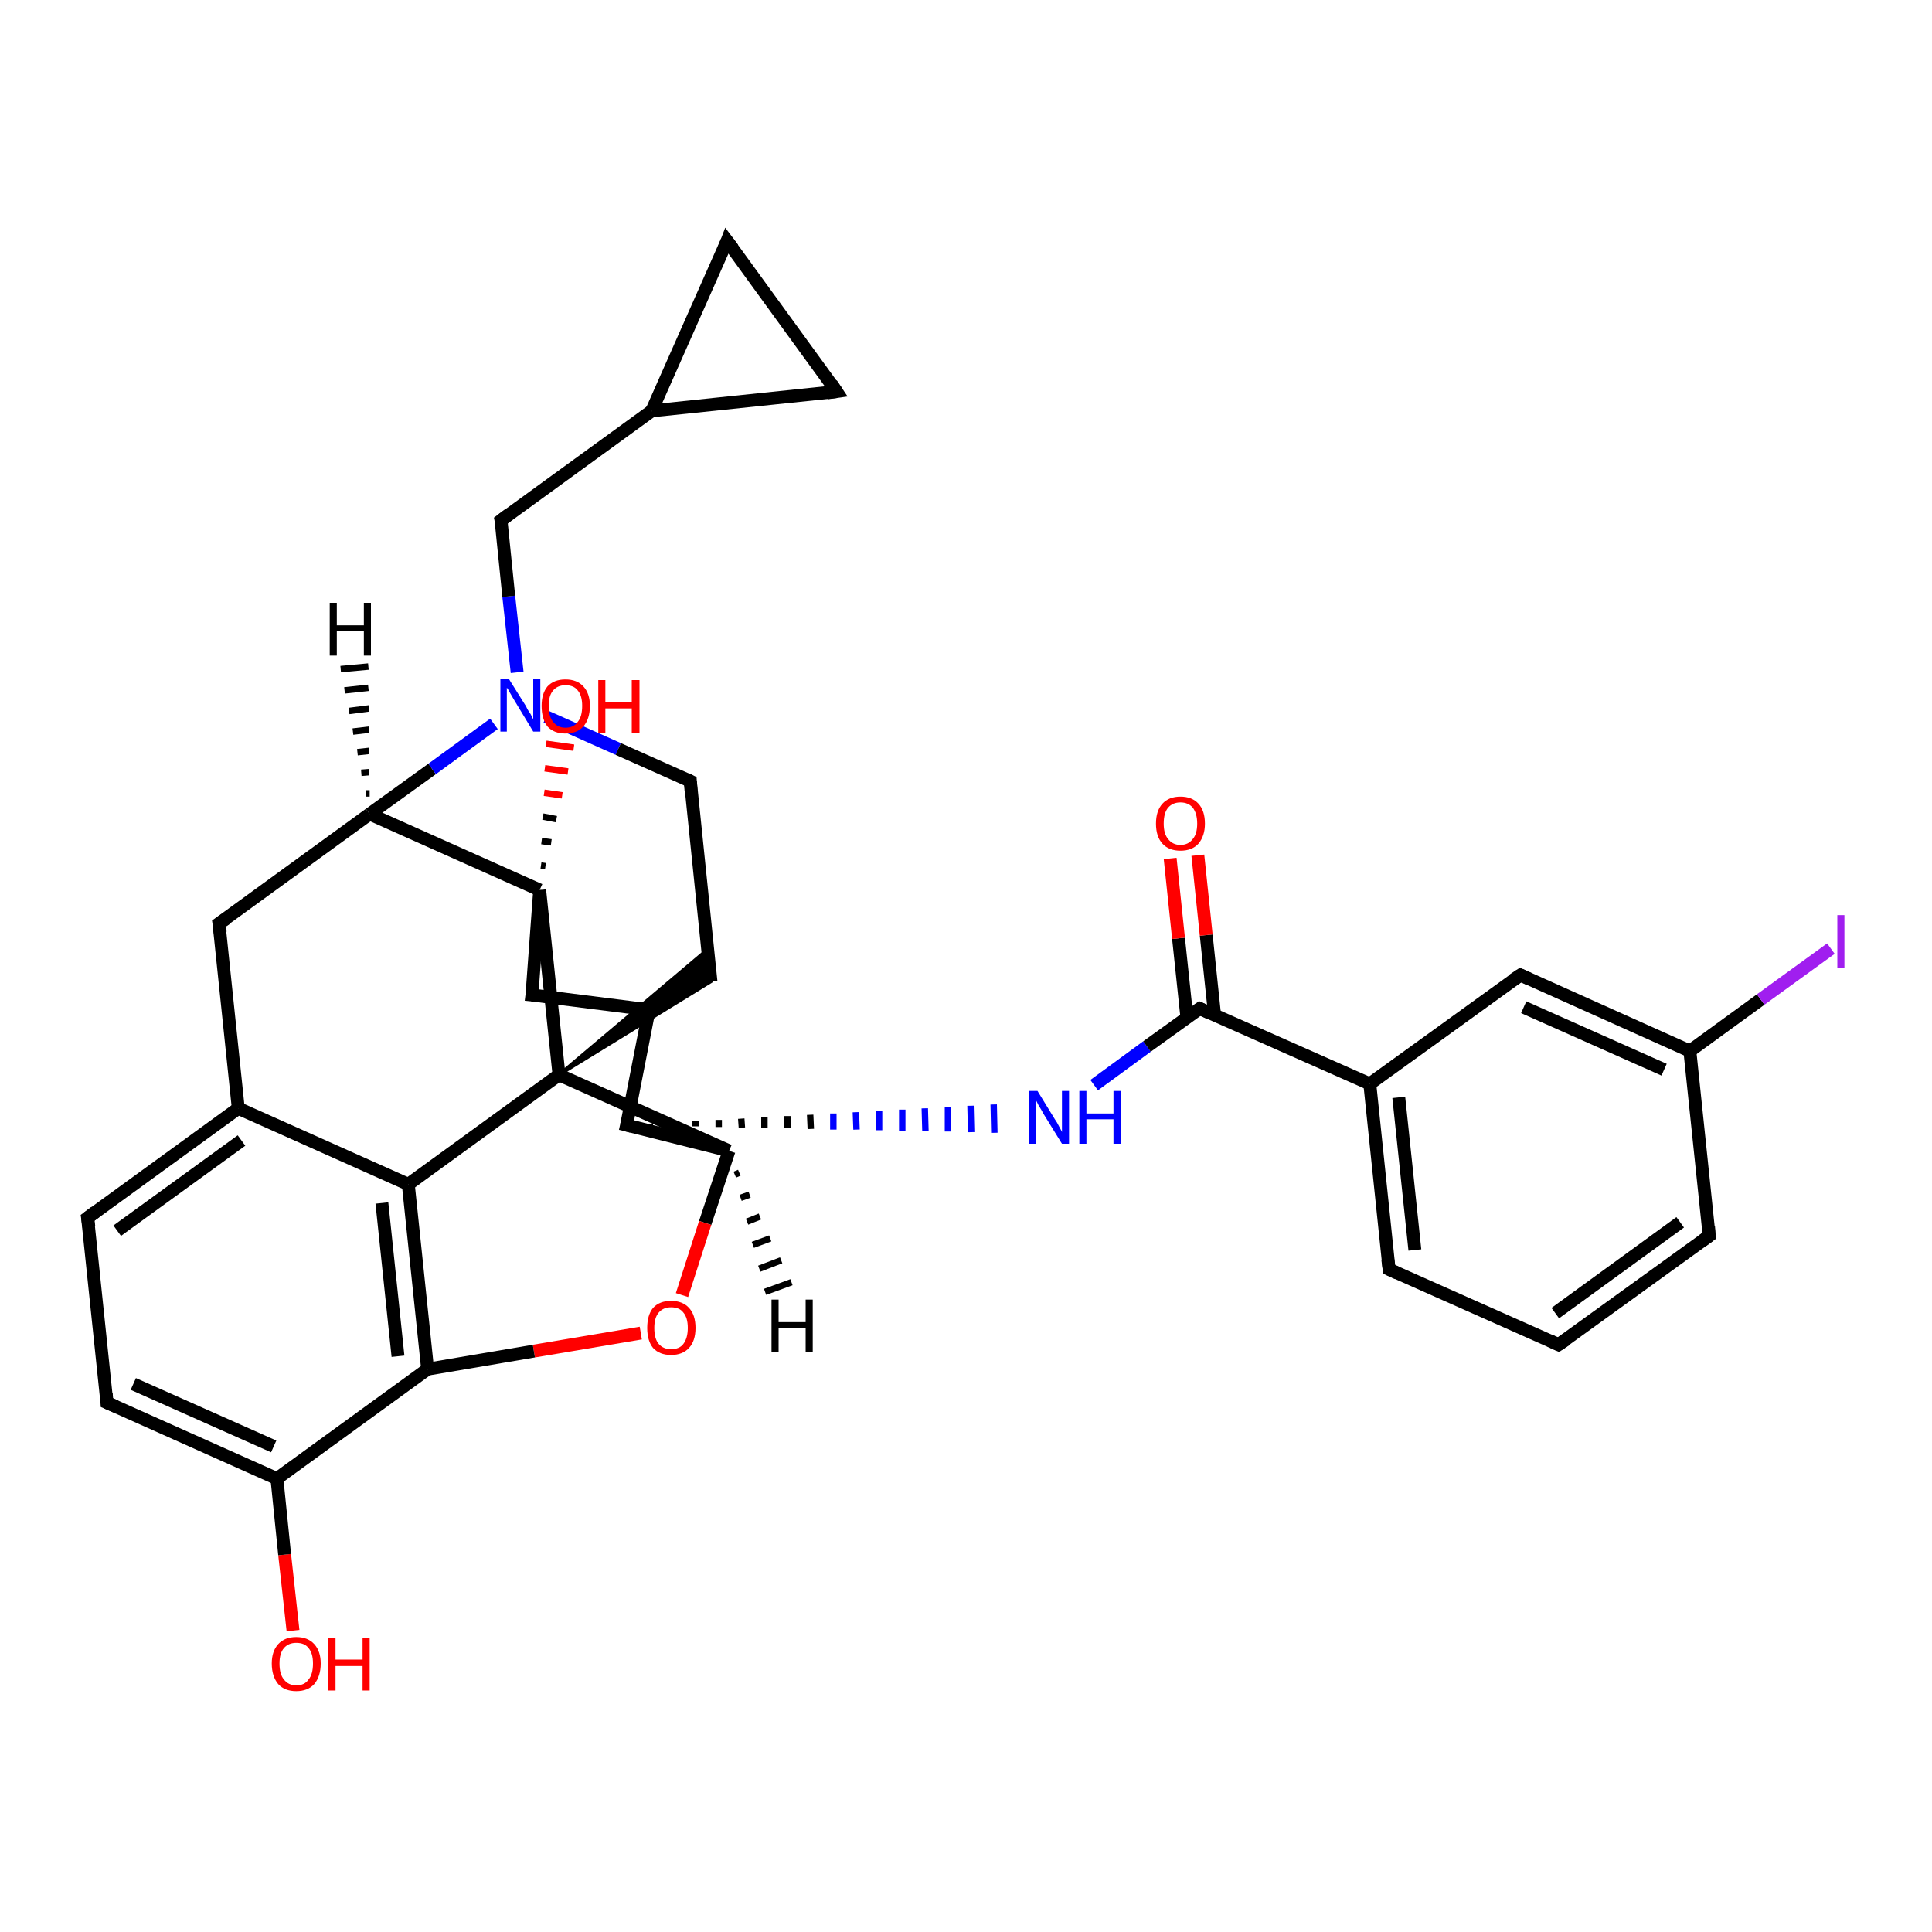 <?xml version='1.0' encoding='iso-8859-1'?>
<svg version='1.1' baseProfile='full'
              xmlns='http://www.w3.org/2000/svg'
                      xmlns:rdkit='http://www.rdkit.org/xml'
                      xmlns:xlink='http://www.w3.org/1999/xlink'
                  xml:space='preserve'
width='300px' height='300px' viewBox='0 0 300 300'>
<!-- END OF HEADER -->
<rect style='opacity:1.0;fill:#FFFFFF;stroke:none' width='300.0' height='300.0' x='0.0' y='0.0'> </rect>
<path class='bond-0 atom-0 atom-1' d='M 45.5,253.2 L 44.2,241.4' style='fill:none;fill-rule:evenodd;stroke:#FF0000;stroke-width:2.0px;stroke-linecap:butt;stroke-linejoin:miter;stroke-opacity:1' />
<path class='bond-0 atom-0 atom-1' d='M 44.2,241.4 L 43.0,229.6' style='fill:none;fill-rule:evenodd;stroke:#000000;stroke-width:2.0px;stroke-linecap:butt;stroke-linejoin:miter;stroke-opacity:1' />
<path class='bond-1 atom-1 atom-2' d='M 43.0,229.6 L 16.6,217.8' style='fill:none;fill-rule:evenodd;stroke:#000000;stroke-width:2.0px;stroke-linecap:butt;stroke-linejoin:miter;stroke-opacity:1' />
<path class='bond-1 atom-1 atom-2' d='M 42.5,224.6 L 20.7,214.9' style='fill:none;fill-rule:evenodd;stroke:#000000;stroke-width:2.0px;stroke-linecap:butt;stroke-linejoin:miter;stroke-opacity:1' />
<path class='bond-2 atom-2 atom-3' d='M 16.6,217.8 L 13.6,189.1' style='fill:none;fill-rule:evenodd;stroke:#000000;stroke-width:2.0px;stroke-linecap:butt;stroke-linejoin:miter;stroke-opacity:1' />
<path class='bond-3 atom-3 atom-4' d='M 13.6,189.1 L 37.0,172.1' style='fill:none;fill-rule:evenodd;stroke:#000000;stroke-width:2.0px;stroke-linecap:butt;stroke-linejoin:miter;stroke-opacity:1' />
<path class='bond-3 atom-3 atom-4' d='M 18.2,191.1 L 37.5,177.1' style='fill:none;fill-rule:evenodd;stroke:#000000;stroke-width:2.0px;stroke-linecap:butt;stroke-linejoin:miter;stroke-opacity:1' />
<path class='bond-4 atom-4 atom-5' d='M 37.0,172.1 L 34.0,143.4' style='fill:none;fill-rule:evenodd;stroke:#000000;stroke-width:2.0px;stroke-linecap:butt;stroke-linejoin:miter;stroke-opacity:1' />
<path class='bond-5 atom-5 atom-6' d='M 34.0,143.4 L 57.4,126.4' style='fill:none;fill-rule:evenodd;stroke:#000000;stroke-width:2.0px;stroke-linecap:butt;stroke-linejoin:miter;stroke-opacity:1' />
<path class='bond-6 atom-6 atom-7' d='M 57.4,126.4 L 67.1,119.4' style='fill:none;fill-rule:evenodd;stroke:#000000;stroke-width:2.0px;stroke-linecap:butt;stroke-linejoin:miter;stroke-opacity:1' />
<path class='bond-6 atom-6 atom-7' d='M 67.1,119.4 L 76.7,112.4' style='fill:none;fill-rule:evenodd;stroke:#0000FF;stroke-width:2.0px;stroke-linecap:butt;stroke-linejoin:miter;stroke-opacity:1' />
<path class='bond-7 atom-7 atom-8' d='M 80.3,104.4 L 79.0,92.6' style='fill:none;fill-rule:evenodd;stroke:#0000FF;stroke-width:2.0px;stroke-linecap:butt;stroke-linejoin:miter;stroke-opacity:1' />
<path class='bond-7 atom-7 atom-8' d='M 79.0,92.6 L 77.8,80.8' style='fill:none;fill-rule:evenodd;stroke:#000000;stroke-width:2.0px;stroke-linecap:butt;stroke-linejoin:miter;stroke-opacity:1' />
<path class='bond-8 atom-8 atom-9' d='M 77.8,80.8 L 101.2,63.8' style='fill:none;fill-rule:evenodd;stroke:#000000;stroke-width:2.0px;stroke-linecap:butt;stroke-linejoin:miter;stroke-opacity:1' />
<path class='bond-9 atom-9 atom-10' d='M 101.2,63.8 L 112.9,37.4' style='fill:none;fill-rule:evenodd;stroke:#000000;stroke-width:2.0px;stroke-linecap:butt;stroke-linejoin:miter;stroke-opacity:1' />
<path class='bond-10 atom-10 atom-11' d='M 112.9,37.4 L 129.9,60.8' style='fill:none;fill-rule:evenodd;stroke:#000000;stroke-width:2.0px;stroke-linecap:butt;stroke-linejoin:miter;stroke-opacity:1' />
<path class='bond-11 atom-7 atom-12' d='M 84.8,111.3 L 96.0,116.3' style='fill:none;fill-rule:evenodd;stroke:#0000FF;stroke-width:2.0px;stroke-linecap:butt;stroke-linejoin:miter;stroke-opacity:1' />
<path class='bond-11 atom-7 atom-12' d='M 96.0,116.3 L 107.2,121.3' style='fill:none;fill-rule:evenodd;stroke:#000000;stroke-width:2.0px;stroke-linecap:butt;stroke-linejoin:miter;stroke-opacity:1' />
<path class='bond-12 atom-12 atom-13' d='M 107.2,121.3 L 110.4,152.4' style='fill:none;fill-rule:evenodd;stroke:#000000;stroke-width:2.0px;stroke-linecap:butt;stroke-linejoin:miter;stroke-opacity:1' />
<path class='bond-13 atom-14 atom-13' d='M 86.8,166.9 L 109.9,147.4 L 110.4,152.4 Z' style='fill:#000000;fill-rule:evenodd;fill-opacity:1;stroke:#000000;stroke-width:0.5px;stroke-linecap:butt;stroke-linejoin:miter;stroke-opacity:1;' />
<path class='bond-14 atom-14 atom-15' d='M 86.8,166.9 L 113.2,178.7' style='fill:none;fill-rule:evenodd;stroke:#000000;stroke-width:2.0px;stroke-linecap:butt;stroke-linejoin:miter;stroke-opacity:1' />
<path class='bond-15 atom-15 atom-16' d='M 113.2,178.7 L 109.5,189.9' style='fill:none;fill-rule:evenodd;stroke:#000000;stroke-width:2.0px;stroke-linecap:butt;stroke-linejoin:miter;stroke-opacity:1' />
<path class='bond-15 atom-15 atom-16' d='M 109.5,189.9 L 105.9,201.1' style='fill:none;fill-rule:evenodd;stroke:#FF0000;stroke-width:2.0px;stroke-linecap:butt;stroke-linejoin:miter;stroke-opacity:1' />
<path class='bond-16 atom-16 atom-17' d='M 99.5,207.0 L 82.9,209.8' style='fill:none;fill-rule:evenodd;stroke:#FF0000;stroke-width:2.0px;stroke-linecap:butt;stroke-linejoin:miter;stroke-opacity:1' />
<path class='bond-16 atom-16 atom-17' d='M 82.9,209.8 L 66.4,212.6' style='fill:none;fill-rule:evenodd;stroke:#000000;stroke-width:2.0px;stroke-linecap:butt;stroke-linejoin:miter;stroke-opacity:1' />
<path class='bond-17 atom-17 atom-18' d='M 66.4,212.6 L 63.4,183.9' style='fill:none;fill-rule:evenodd;stroke:#000000;stroke-width:2.0px;stroke-linecap:butt;stroke-linejoin:miter;stroke-opacity:1' />
<path class='bond-17 atom-17 atom-18' d='M 61.8,210.6 L 59.3,186.8' style='fill:none;fill-rule:evenodd;stroke:#000000;stroke-width:2.0px;stroke-linecap:butt;stroke-linejoin:miter;stroke-opacity:1' />
<path class='bond-18 atom-15 atom-19' d='M 113.2,178.7 L 97.3,174.7' style='fill:none;fill-rule:evenodd;stroke:#000000;stroke-width:2.0px;stroke-linecap:butt;stroke-linejoin:miter;stroke-opacity:1' />
<path class='bond-19 atom-19 atom-20' d='M 97.3,174.7 L 100.8,156.8' style='fill:none;fill-rule:evenodd;stroke:#000000;stroke-width:2.0px;stroke-linecap:butt;stroke-linejoin:miter;stroke-opacity:1' />
<path class='bond-20 atom-20 atom-21' d='M 100.8,156.8 L 82.6,154.5' style='fill:none;fill-rule:evenodd;stroke:#000000;stroke-width:2.0px;stroke-linecap:butt;stroke-linejoin:miter;stroke-opacity:1' />
<path class='bond-21 atom-21 atom-22' d='M 82.6,154.5 L 83.8,138.2' style='fill:none;fill-rule:evenodd;stroke:#000000;stroke-width:2.0px;stroke-linecap:butt;stroke-linejoin:miter;stroke-opacity:1' />
<path class='bond-22 atom-22 atom-23' d='M 84.0,134.4 L 84.7,134.5' style='fill:none;fill-rule:evenodd;stroke:#000000;stroke-width:1.0px;stroke-linecap:butt;stroke-linejoin:miter;stroke-opacity:1' />
<path class='bond-22 atom-22 atom-23' d='M 84.1,130.6 L 85.6,130.8' style='fill:none;fill-rule:evenodd;stroke:#000000;stroke-width:1.0px;stroke-linecap:butt;stroke-linejoin:miter;stroke-opacity:1' />
<path class='bond-22 atom-22 atom-23' d='M 84.3,126.8 L 86.4,127.2' style='fill:none;fill-rule:evenodd;stroke:#000000;stroke-width:1.0px;stroke-linecap:butt;stroke-linejoin:miter;stroke-opacity:1' />
<path class='bond-22 atom-22 atom-23' d='M 84.5,123.1 L 87.3,123.5' style='fill:none;fill-rule:evenodd;stroke:#FF0000;stroke-width:1.0px;stroke-linecap:butt;stroke-linejoin:miter;stroke-opacity:1' />
<path class='bond-22 atom-22 atom-23' d='M 84.6,119.3 L 88.2,119.8' style='fill:none;fill-rule:evenodd;stroke:#FF0000;stroke-width:1.0px;stroke-linecap:butt;stroke-linejoin:miter;stroke-opacity:1' />
<path class='bond-22 atom-22 atom-23' d='M 84.8,115.5 L 89.1,116.1' style='fill:none;fill-rule:evenodd;stroke:#FF0000;stroke-width:1.0px;stroke-linecap:butt;stroke-linejoin:miter;stroke-opacity:1' />
<path class='bond-23 atom-19 atom-24' d='M 100.9,174.8 L 100.9,174.5' style='fill:none;fill-rule:evenodd;stroke:#000000;stroke-width:1.0px;stroke-linecap:butt;stroke-linejoin:miter;stroke-opacity:1' />
<path class='bond-23 atom-19 atom-24' d='M 104.5,174.9 L 104.4,174.3' style='fill:none;fill-rule:evenodd;stroke:#000000;stroke-width:1.0px;stroke-linecap:butt;stroke-linejoin:miter;stroke-opacity:1' />
<path class='bond-23 atom-19 atom-24' d='M 108.0,174.9 L 108.0,174.1' style='fill:none;fill-rule:evenodd;stroke:#000000;stroke-width:1.0px;stroke-linecap:butt;stroke-linejoin:miter;stroke-opacity:1' />
<path class='bond-23 atom-19 atom-24' d='M 111.6,175.0 L 111.6,173.9' style='fill:none;fill-rule:evenodd;stroke:#000000;stroke-width:1.0px;stroke-linecap:butt;stroke-linejoin:miter;stroke-opacity:1' />
<path class='bond-23 atom-19 atom-24' d='M 115.2,175.1 L 115.1,173.7' style='fill:none;fill-rule:evenodd;stroke:#000000;stroke-width:1.0px;stroke-linecap:butt;stroke-linejoin:miter;stroke-opacity:1' />
<path class='bond-23 atom-19 atom-24' d='M 118.7,175.2 L 118.7,173.5' style='fill:none;fill-rule:evenodd;stroke:#000000;stroke-width:1.0px;stroke-linecap:butt;stroke-linejoin:miter;stroke-opacity:1' />
<path class='bond-23 atom-19 atom-24' d='M 122.3,175.2 L 122.3,173.3' style='fill:none;fill-rule:evenodd;stroke:#000000;stroke-width:1.0px;stroke-linecap:butt;stroke-linejoin:miter;stroke-opacity:1' />
<path class='bond-23 atom-19 atom-24' d='M 125.9,175.3 L 125.8,173.1' style='fill:none;fill-rule:evenodd;stroke:#000000;stroke-width:1.0px;stroke-linecap:butt;stroke-linejoin:miter;stroke-opacity:1' />
<path class='bond-23 atom-19 atom-24' d='M 129.4,175.4 L 129.4,172.9' style='fill:none;fill-rule:evenodd;stroke:#0000FF;stroke-width:1.0px;stroke-linecap:butt;stroke-linejoin:miter;stroke-opacity:1' />
<path class='bond-23 atom-19 atom-24' d='M 133.0,175.4 L 132.9,172.7' style='fill:none;fill-rule:evenodd;stroke:#0000FF;stroke-width:1.0px;stroke-linecap:butt;stroke-linejoin:miter;stroke-opacity:1' />
<path class='bond-23 atom-19 atom-24' d='M 136.5,175.5 L 136.5,172.5' style='fill:none;fill-rule:evenodd;stroke:#0000FF;stroke-width:1.0px;stroke-linecap:butt;stroke-linejoin:miter;stroke-opacity:1' />
<path class='bond-23 atom-19 atom-24' d='M 140.1,175.6 L 140.1,172.3' style='fill:none;fill-rule:evenodd;stroke:#0000FF;stroke-width:1.0px;stroke-linecap:butt;stroke-linejoin:miter;stroke-opacity:1' />
<path class='bond-23 atom-19 atom-24' d='M 143.7,175.6 L 143.6,172.1' style='fill:none;fill-rule:evenodd;stroke:#0000FF;stroke-width:1.0px;stroke-linecap:butt;stroke-linejoin:miter;stroke-opacity:1' />
<path class='bond-23 atom-19 atom-24' d='M 147.2,175.7 L 147.2,171.9' style='fill:none;fill-rule:evenodd;stroke:#0000FF;stroke-width:1.0px;stroke-linecap:butt;stroke-linejoin:miter;stroke-opacity:1' />
<path class='bond-23 atom-19 atom-24' d='M 150.8,175.8 L 150.7,171.7' style='fill:none;fill-rule:evenodd;stroke:#0000FF;stroke-width:1.0px;stroke-linecap:butt;stroke-linejoin:miter;stroke-opacity:1' />
<path class='bond-23 atom-19 atom-24' d='M 154.4,175.9 L 154.3,171.5' style='fill:none;fill-rule:evenodd;stroke:#0000FF;stroke-width:1.0px;stroke-linecap:butt;stroke-linejoin:miter;stroke-opacity:1' />
<path class='bond-24 atom-24 atom-25' d='M 169.9,168.5 L 178.1,162.5' style='fill:none;fill-rule:evenodd;stroke:#0000FF;stroke-width:2.0px;stroke-linecap:butt;stroke-linejoin:miter;stroke-opacity:1' />
<path class='bond-24 atom-24 atom-25' d='M 178.1,162.5 L 186.3,156.6' style='fill:none;fill-rule:evenodd;stroke:#000000;stroke-width:2.0px;stroke-linecap:butt;stroke-linejoin:miter;stroke-opacity:1' />
<path class='bond-25 atom-25 atom-26' d='M 188.6,157.6 L 187.3,145.2' style='fill:none;fill-rule:evenodd;stroke:#000000;stroke-width:2.0px;stroke-linecap:butt;stroke-linejoin:miter;stroke-opacity:1' />
<path class='bond-25 atom-25 atom-26' d='M 187.3,145.2 L 186.0,132.8' style='fill:none;fill-rule:evenodd;stroke:#FF0000;stroke-width:2.0px;stroke-linecap:butt;stroke-linejoin:miter;stroke-opacity:1' />
<path class='bond-25 atom-25 atom-26' d='M 184.3,158.0 L 183.0,145.7' style='fill:none;fill-rule:evenodd;stroke:#000000;stroke-width:2.0px;stroke-linecap:butt;stroke-linejoin:miter;stroke-opacity:1' />
<path class='bond-25 atom-25 atom-26' d='M 183.0,145.7 L 181.7,133.3' style='fill:none;fill-rule:evenodd;stroke:#FF0000;stroke-width:2.0px;stroke-linecap:butt;stroke-linejoin:miter;stroke-opacity:1' />
<path class='bond-26 atom-25 atom-27' d='M 186.3,156.6 L 212.7,168.3' style='fill:none;fill-rule:evenodd;stroke:#000000;stroke-width:2.0px;stroke-linecap:butt;stroke-linejoin:miter;stroke-opacity:1' />
<path class='bond-27 atom-27 atom-28' d='M 212.7,168.3 L 215.7,197.1' style='fill:none;fill-rule:evenodd;stroke:#000000;stroke-width:2.0px;stroke-linecap:butt;stroke-linejoin:miter;stroke-opacity:1' />
<path class='bond-27 atom-27 atom-28' d='M 217.2,170.4 L 219.7,194.1' style='fill:none;fill-rule:evenodd;stroke:#000000;stroke-width:2.0px;stroke-linecap:butt;stroke-linejoin:miter;stroke-opacity:1' />
<path class='bond-28 atom-28 atom-29' d='M 215.7,197.1 L 242.0,208.8' style='fill:none;fill-rule:evenodd;stroke:#000000;stroke-width:2.0px;stroke-linecap:butt;stroke-linejoin:miter;stroke-opacity:1' />
<path class='bond-29 atom-29 atom-30' d='M 242.0,208.8 L 265.4,191.9' style='fill:none;fill-rule:evenodd;stroke:#000000;stroke-width:2.0px;stroke-linecap:butt;stroke-linejoin:miter;stroke-opacity:1' />
<path class='bond-29 atom-29 atom-30' d='M 241.5,203.9 L 260.9,189.8' style='fill:none;fill-rule:evenodd;stroke:#000000;stroke-width:2.0px;stroke-linecap:butt;stroke-linejoin:miter;stroke-opacity:1' />
<path class='bond-30 atom-30 atom-31' d='M 265.4,191.9 L 262.4,163.2' style='fill:none;fill-rule:evenodd;stroke:#000000;stroke-width:2.0px;stroke-linecap:butt;stroke-linejoin:miter;stroke-opacity:1' />
<path class='bond-31 atom-31 atom-32' d='M 262.4,163.2 L 273.4,155.2' style='fill:none;fill-rule:evenodd;stroke:#000000;stroke-width:2.0px;stroke-linecap:butt;stroke-linejoin:miter;stroke-opacity:1' />
<path class='bond-31 atom-31 atom-32' d='M 273.4,155.2 L 284.3,147.3' style='fill:none;fill-rule:evenodd;stroke:#A01EEF;stroke-width:2.0px;stroke-linecap:butt;stroke-linejoin:miter;stroke-opacity:1' />
<path class='bond-32 atom-31 atom-33' d='M 262.4,163.2 L 236.1,151.4' style='fill:none;fill-rule:evenodd;stroke:#000000;stroke-width:2.0px;stroke-linecap:butt;stroke-linejoin:miter;stroke-opacity:1' />
<path class='bond-32 atom-31 atom-33' d='M 258.4,166.1 L 236.6,156.4' style='fill:none;fill-rule:evenodd;stroke:#000000;stroke-width:2.0px;stroke-linecap:butt;stroke-linejoin:miter;stroke-opacity:1' />
<path class='bond-33 atom-17 atom-1' d='M 66.4,212.6 L 43.0,229.6' style='fill:none;fill-rule:evenodd;stroke:#000000;stroke-width:2.0px;stroke-linecap:butt;stroke-linejoin:miter;stroke-opacity:1' />
<path class='bond-34 atom-33 atom-27' d='M 236.1,151.4 L 212.7,168.3' style='fill:none;fill-rule:evenodd;stroke:#000000;stroke-width:2.0px;stroke-linecap:butt;stroke-linejoin:miter;stroke-opacity:1' />
<path class='bond-35 atom-18 atom-4' d='M 63.4,183.9 L 37.0,172.1' style='fill:none;fill-rule:evenodd;stroke:#000000;stroke-width:2.0px;stroke-linecap:butt;stroke-linejoin:miter;stroke-opacity:1' />
<path class='bond-36 atom-22 atom-6' d='M 83.8,138.2 L 57.4,126.4' style='fill:none;fill-rule:evenodd;stroke:#000000;stroke-width:2.0px;stroke-linecap:butt;stroke-linejoin:miter;stroke-opacity:1' />
<path class='bond-37 atom-11 atom-9' d='M 129.9,60.8 L 101.2,63.8' style='fill:none;fill-rule:evenodd;stroke:#000000;stroke-width:2.0px;stroke-linecap:butt;stroke-linejoin:miter;stroke-opacity:1' />
<path class='bond-38 atom-18 atom-14' d='M 63.4,183.9 L 86.8,166.9' style='fill:none;fill-rule:evenodd;stroke:#000000;stroke-width:2.0px;stroke-linecap:butt;stroke-linejoin:miter;stroke-opacity:1' />
<path class='bond-39 atom-22 atom-14' d='M 83.8,138.2 L 86.8,166.9' style='fill:none;fill-rule:evenodd;stroke:#000000;stroke-width:2.0px;stroke-linecap:butt;stroke-linejoin:miter;stroke-opacity:1' />
<path class='bond-40 atom-6 atom-34' d='M 56.8,123.2 L 57.4,123.2' style='fill:none;fill-rule:evenodd;stroke:#000000;stroke-width:1.0px;stroke-linecap:butt;stroke-linejoin:miter;stroke-opacity:1' />
<path class='bond-40 atom-6 atom-34' d='M 56.1,120.0 L 57.3,119.9' style='fill:none;fill-rule:evenodd;stroke:#000000;stroke-width:1.0px;stroke-linecap:butt;stroke-linejoin:miter;stroke-opacity:1' />
<path class='bond-40 atom-6 atom-34' d='M 55.5,116.8 L 57.3,116.6' style='fill:none;fill-rule:evenodd;stroke:#000000;stroke-width:1.0px;stroke-linecap:butt;stroke-linejoin:miter;stroke-opacity:1' />
<path class='bond-40 atom-6 atom-34' d='M 54.8,113.6 L 57.3,113.3' style='fill:none;fill-rule:evenodd;stroke:#000000;stroke-width:1.0px;stroke-linecap:butt;stroke-linejoin:miter;stroke-opacity:1' />
<path class='bond-40 atom-6 atom-34' d='M 54.2,110.4 L 57.3,110.0' style='fill:none;fill-rule:evenodd;stroke:#000000;stroke-width:1.0px;stroke-linecap:butt;stroke-linejoin:miter;stroke-opacity:1' />
<path class='bond-40 atom-6 atom-34' d='M 53.5,107.2 L 57.2,106.8' style='fill:none;fill-rule:evenodd;stroke:#000000;stroke-width:1.0px;stroke-linecap:butt;stroke-linejoin:miter;stroke-opacity:1' />
<path class='bond-40 atom-6 atom-34' d='M 52.9,103.9 L 57.2,103.5' style='fill:none;fill-rule:evenodd;stroke:#000000;stroke-width:1.0px;stroke-linecap:butt;stroke-linejoin:miter;stroke-opacity:1' />
<path class='bond-41 atom-15 atom-35' d='M 114.8,182.1 L 114.1,182.4' style='fill:none;fill-rule:evenodd;stroke:#000000;stroke-width:1.0px;stroke-linecap:butt;stroke-linejoin:miter;stroke-opacity:1' />
<path class='bond-41 atom-15 atom-35' d='M 116.4,185.5 L 115.0,186.0' style='fill:none;fill-rule:evenodd;stroke:#000000;stroke-width:1.0px;stroke-linecap:butt;stroke-linejoin:miter;stroke-opacity:1' />
<path class='bond-41 atom-15 atom-35' d='M 118.0,188.9 L 116.0,189.7' style='fill:none;fill-rule:evenodd;stroke:#000000;stroke-width:1.0px;stroke-linecap:butt;stroke-linejoin:miter;stroke-opacity:1' />
<path class='bond-41 atom-15 atom-35' d='M 119.6,192.3 L 116.9,193.3' style='fill:none;fill-rule:evenodd;stroke:#000000;stroke-width:1.0px;stroke-linecap:butt;stroke-linejoin:miter;stroke-opacity:1' />
<path class='bond-41 atom-15 atom-35' d='M 121.3,195.7 L 117.9,197.0' style='fill:none;fill-rule:evenodd;stroke:#000000;stroke-width:1.0px;stroke-linecap:butt;stroke-linejoin:miter;stroke-opacity:1' />
<path class='bond-41 atom-15 atom-35' d='M 122.9,199.1 L 118.8,200.6' style='fill:none;fill-rule:evenodd;stroke:#000000;stroke-width:1.0px;stroke-linecap:butt;stroke-linejoin:miter;stroke-opacity:1' />
<path d='M 18.0,218.4 L 16.6,217.8 L 16.5,216.4' style='fill:none;stroke:#000000;stroke-width:2.0px;stroke-linecap:butt;stroke-linejoin:miter;stroke-opacity:1;' />
<path d='M 13.8,190.5 L 13.6,189.1 L 14.8,188.2' style='fill:none;stroke:#000000;stroke-width:2.0px;stroke-linecap:butt;stroke-linejoin:miter;stroke-opacity:1;' />
<path d='M 34.2,144.8 L 34.0,143.4 L 35.2,142.6' style='fill:none;stroke:#000000;stroke-width:2.0px;stroke-linecap:butt;stroke-linejoin:miter;stroke-opacity:1;' />
<path d='M 77.9,81.3 L 77.8,80.8 L 79.0,79.9' style='fill:none;stroke:#000000;stroke-width:2.0px;stroke-linecap:butt;stroke-linejoin:miter;stroke-opacity:1;' />
<path d='M 112.4,38.7 L 112.9,37.4 L 113.8,38.6' style='fill:none;stroke:#000000;stroke-width:2.0px;stroke-linecap:butt;stroke-linejoin:miter;stroke-opacity:1;' />
<path d='M 129.1,59.6 L 129.9,60.8 L 128.5,61.0' style='fill:none;stroke:#000000;stroke-width:2.0px;stroke-linecap:butt;stroke-linejoin:miter;stroke-opacity:1;' />
<path d='M 106.6,121.0 L 107.2,121.3 L 107.3,122.8' style='fill:none;stroke:#000000;stroke-width:2.0px;stroke-linecap:butt;stroke-linejoin:miter;stroke-opacity:1;' />
<path d='M 98.1,174.9 L 97.3,174.7 L 97.5,173.8' style='fill:none;stroke:#000000;stroke-width:2.0px;stroke-linecap:butt;stroke-linejoin:miter;stroke-opacity:1;' />
<path d='M 100.6,157.7 L 100.8,156.8 L 99.9,156.7' style='fill:none;stroke:#000000;stroke-width:2.0px;stroke-linecap:butt;stroke-linejoin:miter;stroke-opacity:1;' />
<path d='M 83.6,154.6 L 82.6,154.5 L 82.7,153.7' style='fill:none;stroke:#000000;stroke-width:2.0px;stroke-linecap:butt;stroke-linejoin:miter;stroke-opacity:1;' />
<path d='M 185.9,156.9 L 186.3,156.6 L 187.6,157.2' style='fill:none;stroke:#000000;stroke-width:2.0px;stroke-linecap:butt;stroke-linejoin:miter;stroke-opacity:1;' />
<path d='M 215.5,195.6 L 215.7,197.1 L 217.0,197.7' style='fill:none;stroke:#000000;stroke-width:2.0px;stroke-linecap:butt;stroke-linejoin:miter;stroke-opacity:1;' />
<path d='M 240.7,208.2 L 242.0,208.8 L 243.2,208.0' style='fill:none;stroke:#000000;stroke-width:2.0px;stroke-linecap:butt;stroke-linejoin:miter;stroke-opacity:1;' />
<path d='M 264.3,192.7 L 265.4,191.9 L 265.3,190.4' style='fill:none;stroke:#000000;stroke-width:2.0px;stroke-linecap:butt;stroke-linejoin:miter;stroke-opacity:1;' />
<path d='M 237.4,152.0 L 236.1,151.4 L 234.9,152.2' style='fill:none;stroke:#000000;stroke-width:2.0px;stroke-linecap:butt;stroke-linejoin:miter;stroke-opacity:1;' />
<path class='atom-0' d='M 42.2 258.3
Q 42.2 256.4, 43.2 255.3
Q 44.2 254.2, 46.0 254.2
Q 47.8 254.2, 48.8 255.3
Q 49.8 256.4, 49.8 258.3
Q 49.8 260.3, 48.8 261.5
Q 47.8 262.6, 46.0 262.6
Q 44.2 262.6, 43.2 261.5
Q 42.2 260.3, 42.2 258.3
M 46.0 261.7
Q 47.3 261.7, 47.9 260.8
Q 48.6 260.0, 48.6 258.3
Q 48.6 256.7, 47.9 255.9
Q 47.3 255.1, 46.0 255.1
Q 44.8 255.1, 44.1 255.9
Q 43.4 256.7, 43.4 258.3
Q 43.4 260.0, 44.1 260.8
Q 44.8 261.7, 46.0 261.7
' fill='#FF0000'/>
<path class='atom-0' d='M 51.0 254.3
L 52.1 254.3
L 52.1 257.7
L 56.3 257.7
L 56.3 254.3
L 57.4 254.3
L 57.4 262.5
L 56.3 262.5
L 56.3 258.7
L 52.1 258.7
L 52.1 262.5
L 51.0 262.5
L 51.0 254.3
' fill='#FF0000'/>
<path class='atom-7' d='M 79.0 105.4
L 81.7 109.7
Q 81.9 110.2, 82.4 110.9
Q 82.8 111.7, 82.8 111.7
L 82.8 105.4
L 83.9 105.4
L 83.9 113.6
L 82.8 113.6
L 79.9 108.8
Q 79.6 108.3, 79.2 107.6
Q 78.9 107.0, 78.7 106.8
L 78.7 113.6
L 77.7 113.6
L 77.7 105.4
L 79.0 105.4
' fill='#0000FF'/>
<path class='atom-16' d='M 100.5 206.2
Q 100.5 204.2, 101.4 203.1
Q 102.4 202.0, 104.2 202.0
Q 106.0 202.0, 107.0 203.1
Q 108.0 204.2, 108.0 206.2
Q 108.0 208.2, 107.0 209.3
Q 106.0 210.4, 104.2 210.4
Q 102.4 210.4, 101.4 209.3
Q 100.5 208.2, 100.5 206.2
M 104.2 209.5
Q 105.5 209.5, 106.1 208.7
Q 106.8 207.8, 106.8 206.2
Q 106.8 204.6, 106.1 203.8
Q 105.5 203.0, 104.2 203.0
Q 103.0 203.0, 102.3 203.8
Q 101.6 204.6, 101.6 206.2
Q 101.6 207.9, 102.3 208.7
Q 103.0 209.5, 104.2 209.5
' fill='#FF0000'/>
<path class='atom-23' d='M 84.1 109.6
Q 84.1 107.7, 85.0 106.6
Q 86.0 105.5, 87.8 105.5
Q 89.6 105.5, 90.6 106.6
Q 91.6 107.7, 91.6 109.6
Q 91.6 111.6, 90.6 112.8
Q 89.6 113.9, 87.8 113.9
Q 86.0 113.9, 85.0 112.8
Q 84.1 111.6, 84.1 109.6
M 87.8 113.0
Q 89.1 113.0, 89.7 112.1
Q 90.4 111.3, 90.4 109.6
Q 90.4 108.0, 89.7 107.2
Q 89.1 106.4, 87.8 106.4
Q 86.6 106.4, 85.9 107.2
Q 85.2 108.0, 85.2 109.6
Q 85.2 111.3, 85.9 112.1
Q 86.6 113.0, 87.8 113.0
' fill='#FF0000'/>
<path class='atom-23' d='M 92.9 105.6
L 94.0 105.6
L 94.0 109.0
L 98.1 109.0
L 98.1 105.6
L 99.3 105.6
L 99.3 113.8
L 98.1 113.8
L 98.1 110.0
L 94.0 110.0
L 94.0 113.8
L 92.9 113.8
L 92.9 105.6
' fill='#FF0000'/>
<path class='atom-24' d='M 161.1 169.4
L 163.8 173.8
Q 164.1 174.2, 164.5 175.0
Q 164.9 175.7, 164.9 175.8
L 164.9 169.4
L 166.0 169.4
L 166.0 177.6
L 164.9 177.6
L 162.0 172.9
Q 161.7 172.3, 161.3 171.7
Q 161.0 171.1, 160.9 170.9
L 160.9 177.6
L 159.8 177.6
L 159.8 169.4
L 161.1 169.4
' fill='#0000FF'/>
<path class='atom-24' d='M 167.6 169.4
L 168.7 169.4
L 168.7 172.9
L 172.9 172.9
L 172.9 169.4
L 174.0 169.4
L 174.0 177.6
L 172.9 177.6
L 172.9 173.8
L 168.7 173.8
L 168.7 177.6
L 167.6 177.6
L 167.6 169.4
' fill='#0000FF'/>
<path class='atom-26' d='M 179.5 127.9
Q 179.5 125.9, 180.5 124.8
Q 181.5 123.7, 183.3 123.7
Q 185.1 123.7, 186.1 124.8
Q 187.1 125.9, 187.1 127.9
Q 187.1 129.8, 186.1 131.0
Q 185.1 132.1, 183.3 132.1
Q 181.5 132.1, 180.5 131.0
Q 179.5 129.9, 179.5 127.9
M 183.3 131.2
Q 184.5 131.2, 185.2 130.3
Q 185.9 129.5, 185.9 127.9
Q 185.9 126.3, 185.2 125.4
Q 184.5 124.6, 183.3 124.6
Q 182.1 124.6, 181.4 125.4
Q 180.7 126.2, 180.7 127.9
Q 180.7 129.5, 181.4 130.3
Q 182.1 131.2, 183.3 131.2
' fill='#FF0000'/>
<path class='atom-32' d='M 285.3 142.1
L 286.4 142.1
L 286.4 150.3
L 285.3 150.3
L 285.3 142.1
' fill='#A01EEF'/>
<path class='atom-34' d='M 51.2 93.6
L 52.3 93.6
L 52.3 97.1
L 56.5 97.1
L 56.5 93.6
L 57.6 93.6
L 57.6 101.8
L 56.5 101.8
L 56.5 98.0
L 52.3 98.0
L 52.3 101.8
L 51.2 101.8
L 51.2 93.6
' fill='#000000'/>
<path class='atom-35' d='M 119.8 201.8
L 120.9 201.8
L 120.9 205.3
L 125.1 205.3
L 125.1 201.8
L 126.2 201.8
L 126.2 210.0
L 125.1 210.0
L 125.1 206.2
L 120.9 206.2
L 120.9 210.0
L 119.8 210.0
L 119.8 201.8
' fill='#000000'/>
</svg>
